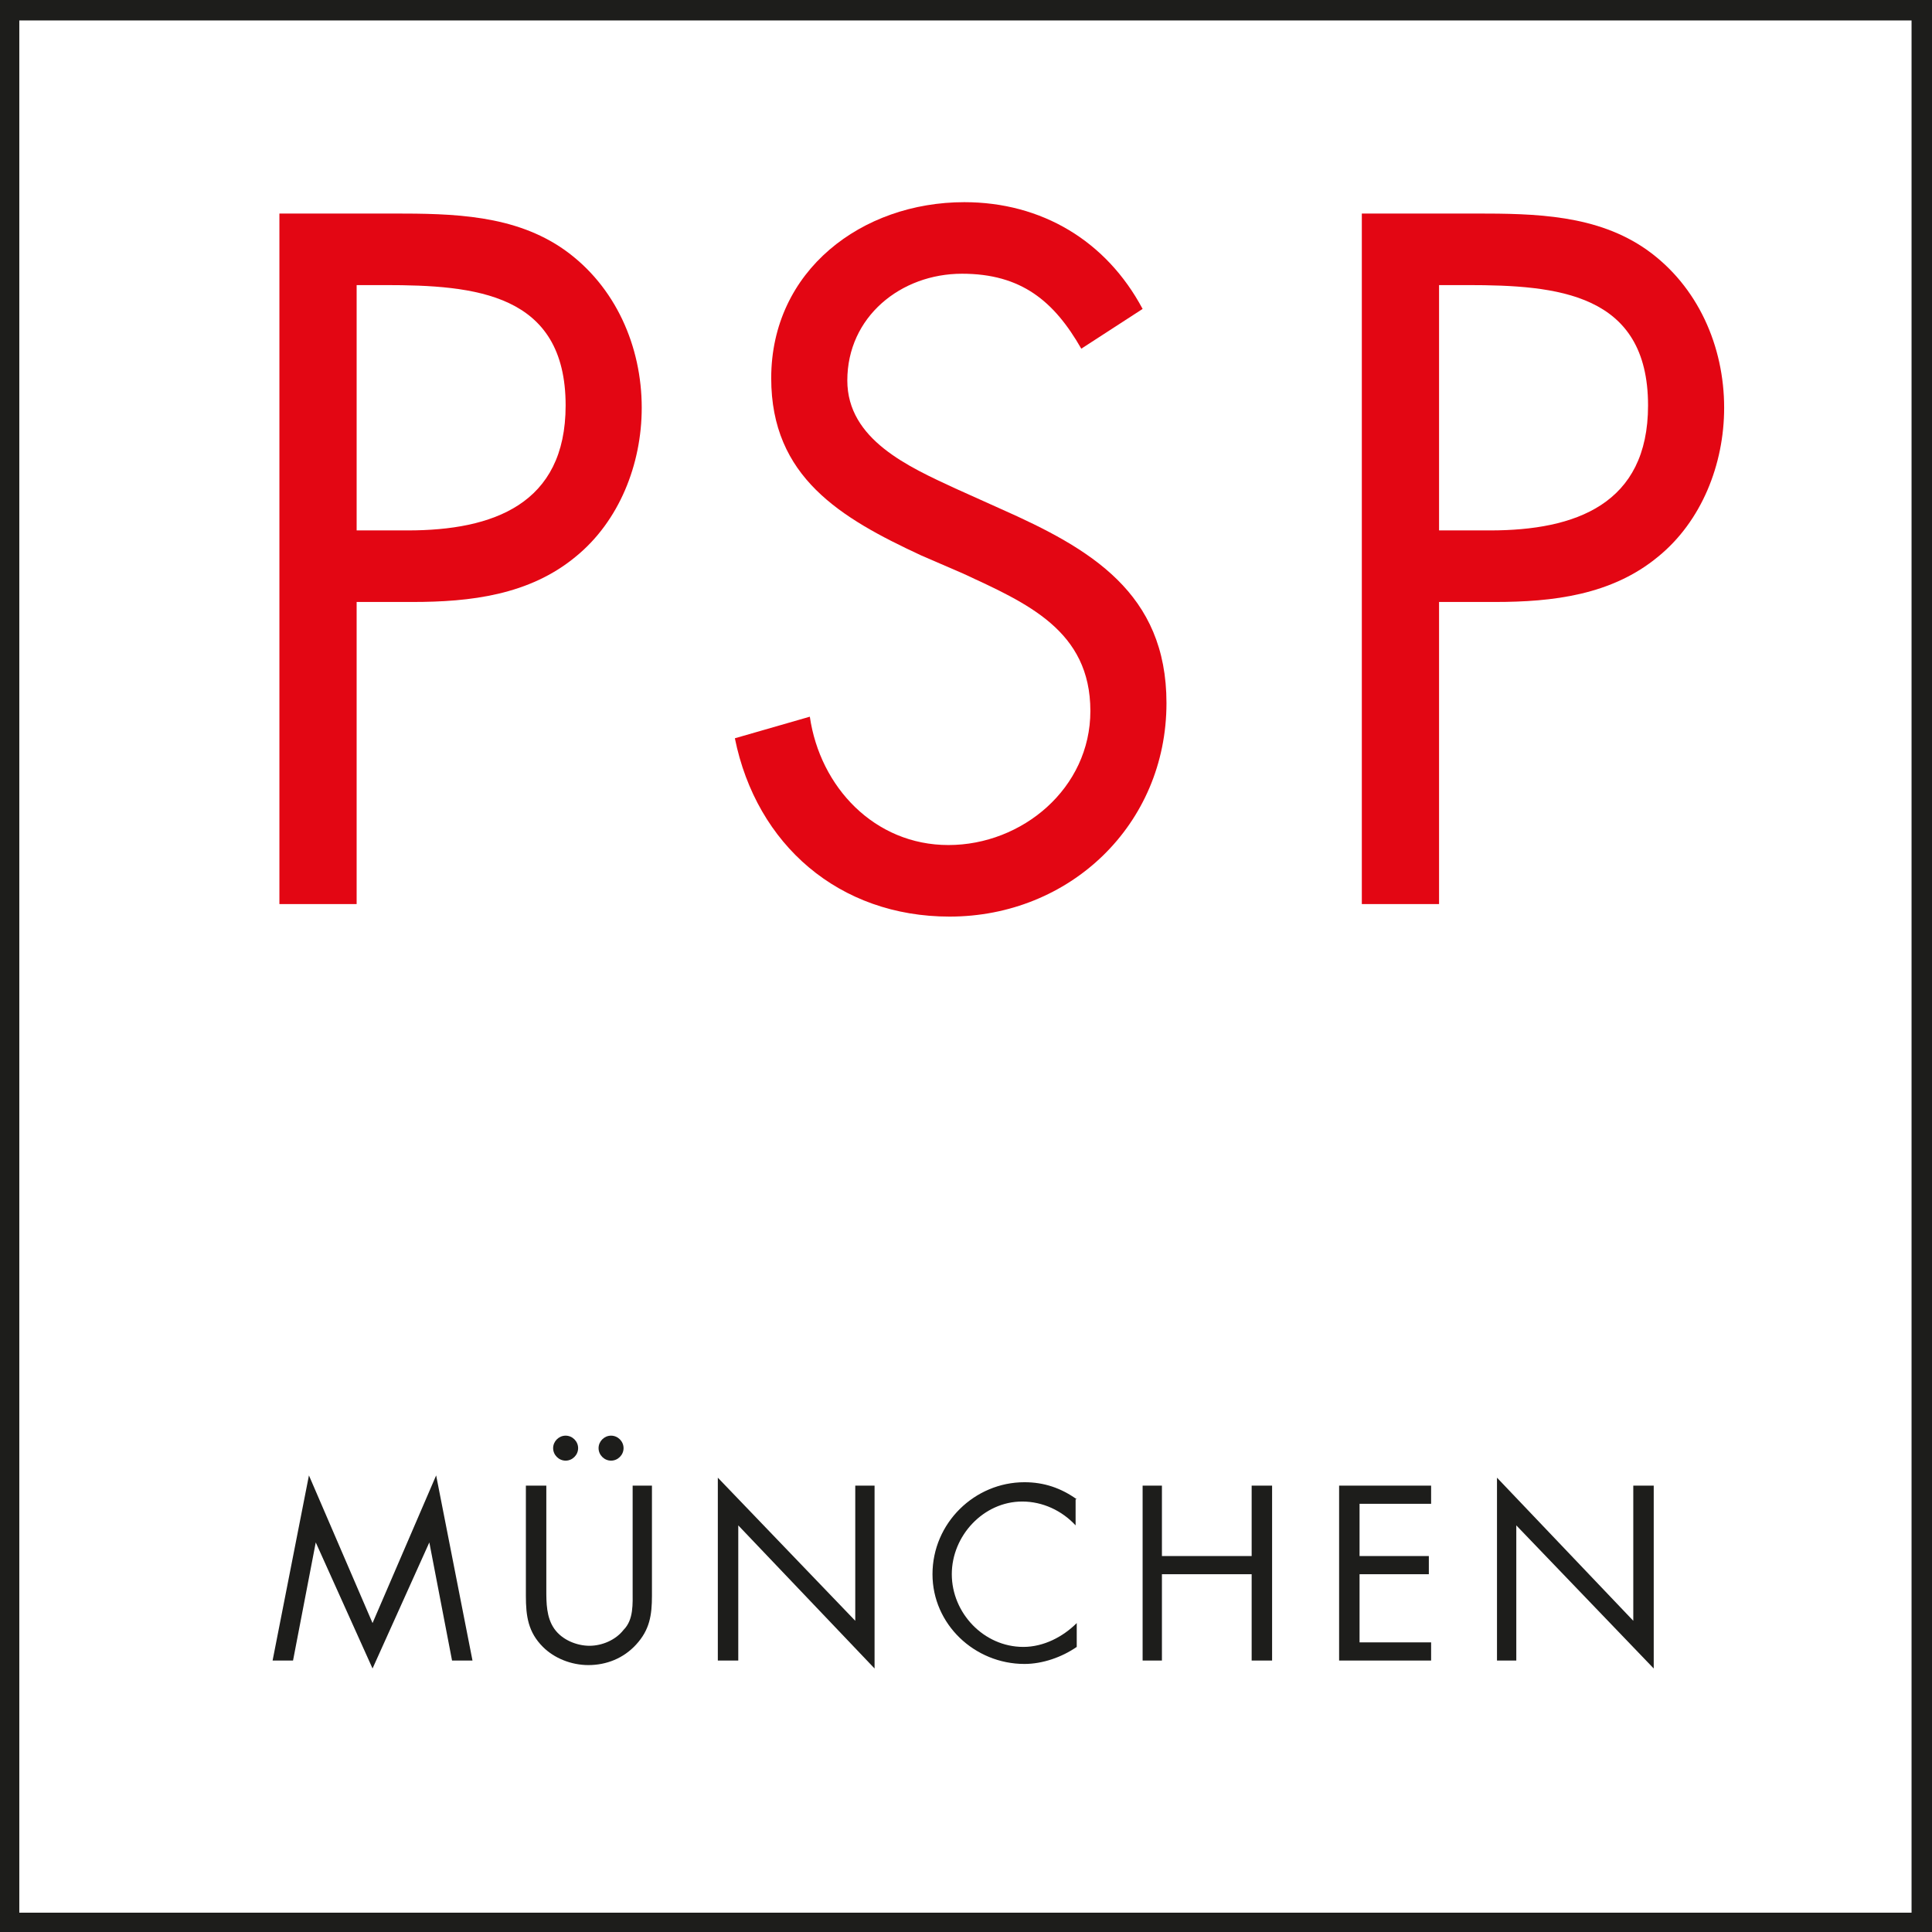 <?xml version="1.0" encoding="utf-8"?>
<!-- Generator: Adobe Illustrator 25.4.1, SVG Export Plug-In . SVG Version: 6.00 Build 0)  -->
<svg version="1.1" id="Ebene_1" xmlns="http://www.w3.org/2000/svg" xmlns:xlink="http://www.w3.org/1999/xlink" x="0px" y="0px"
     viewBox="329.6 203.1 170.1 170.1" style="enable-background:new 329.6 203.1 170.1 170.1;" xml:space="preserve">
<style type="text/css">
    .st0{fill:#1D1D1B;}
    .st1{fill:#ECECEC;}
    .st2{fill-rule:evenodd;clip-rule:evenodd;fill:#E30613;}
    .st3{fill:#E30613;}
</style>
<g>
    <path class="st0" d="M329.6,203.1v170.1h170.1V203.1H329.6z M497.9,371.5H331.3V204.9h166.6V371.5z"/>
    <path class="st2" d="M361,256.1h4.9c5.1,0,10.3-0.6,14.4-4c3.8-3.1,5.8-8.1,5.8-13.1c0-5.4-2.3-10.7-6.8-13.9
        c-4.4-3.1-9.8-3.2-15.1-3.2h-10v60.8h6.8V256.1L361,256.1z M361,228.2h2.5c7.9,0,15.9,0.7,15.9,10.6c0,8.7-6.4,11-13.9,11H361
        V228.2L361,228.2z"/>
    <path class="st3" d="M430.2,230.3c-3.2-6-8.9-9.4-15.7-9.4c-9,0-17,6-17,15.5c0,8.7,6.1,12.3,13.2,15.6l3.7,1.6
        c5.6,2.6,11.2,5,11.2,12.1c0,6.8-6,11.8-12.5,11.8s-11.3-5.1-12.2-11.3l-6.6,1.9c1.9,9.4,9.2,15.7,18.9,15.7
        c10.6,0,19.1-8.1,19.1-18.8c0-9.7-6.7-13.6-14.6-17.1l-4-1.8c-4.1-1.9-9.5-4.3-9.5-9.5c0-5.6,4.7-9.4,10.1-9.4
        c5.2,0,8.1,2.4,10.5,6.6L430.2,230.3L430.2,230.3z"/>
    <path class="st2" d="M456.3,256.1h4.9c5.1,0,10.3-0.6,14.4-4c3.8-3.1,5.8-8.1,5.8-13.1c0-5.4-2.3-10.7-6.8-13.9
        c-4.4-3.1-9.8-3.2-15.1-3.2h-10v60.8h6.8V256.1L456.3,256.1z M456.3,228.2h2.5c7.9,0,15.9,0.7,15.9,10.6c0,8.7-6.4,11-13.9,11h-4.5
        V228.2L456.3,228.2z"/>
    <path class="st0" d="M377.6,333.9h-1.7v9.7c0,1.8,0.2,3.2,1.5,4.5c1,1,2.5,1.6,4,1.6c1.6,0,3.1-0.6,4.2-1.8
        c1.2-1.3,1.4-2.6,1.4-4.3v-9.7h-1.7v9.2c0,1.2,0.1,2.6-0.8,3.5c-0.7,0.9-1.9,1.4-3,1.4c-1.1,0-2.4-0.5-3.1-1.5
        c-0.7-1-0.7-2.3-0.7-3.4V333.9z"/>
    <path class="st0" d="M383.4,329.5c-0.6,0-1.1,0.5-1.1,1.1c0,0.6,0.5,1.1,1.1,1.1c0.6,0,1.1-0.5,1.1-1.1
        C384.5,330,384,329.5,383.4,329.5"/>
    <path class="st0" d="M379.4,329.5c-0.6,0-1.1,0.5-1.1,1.1c0,0.6,0.5,1.1,1.1,1.1c0.6,0,1.1-0.5,1.1-1.1
        C380.5,330,380,329.5,379.4,329.5"/>
    <path class="st0" d="M424.4,335.1c-1.4-1-2.9-1.5-4.6-1.5c-4.4,0-8.1,3.6-8.1,8.1c0,4.4,3.7,7.9,8.1,7.9c1.6,0,3.3-0.6,4.6-1.5
        v-2.1c-1.2,1.2-2.9,2.1-4.7,2.1c-3.5,0-6.3-3-6.3-6.4c0-3.4,2.8-6.4,6.2-6.4c1.8,0,3.5,0.8,4.7,2.1V335.1z"/>
    <polygon class="st0" points="353.6,349.3 355.4,349.3 357.4,338.9 357.4,338.9 362.4,350 367.4,338.9 367.4,338.9 369.4,349.3
        371.2,349.3 368,333 362.4,346 356.8,333 	"/>
    <polygon class="st0" points="392.8,349.3 394.6,349.3 394.6,337.4 406.6,350 406.6,333.9 404.9,333.9 404.9,345.8 392.8,333.2 	"/>
    <polygon class="st0" points="431.9,340.1 431.9,333.9 430.2,333.9 430.2,349.3 431.9,349.3 431.9,341.7 439.8,341.7 439.8,349.3
        441.6,349.3 441.6,333.9 439.8,333.9 439.8,340.1 	"/>
    <polygon class="st0" points="447.5,349.3 455.6,349.3 455.6,347.7 449.3,347.7 449.3,341.7 455.4,341.7 455.4,340.1 449.3,340.1
        449.3,335.5 455.6,335.5 455.6,333.9 447.5,333.9 	"/>
    <polygon class="st0" points="461.4,349.3 463.1,349.3 463.1,337.4 475.2,350 475.2,333.9 473.4,333.9 473.4,345.8 461.4,333.2 	"/>
</g>
</svg>
